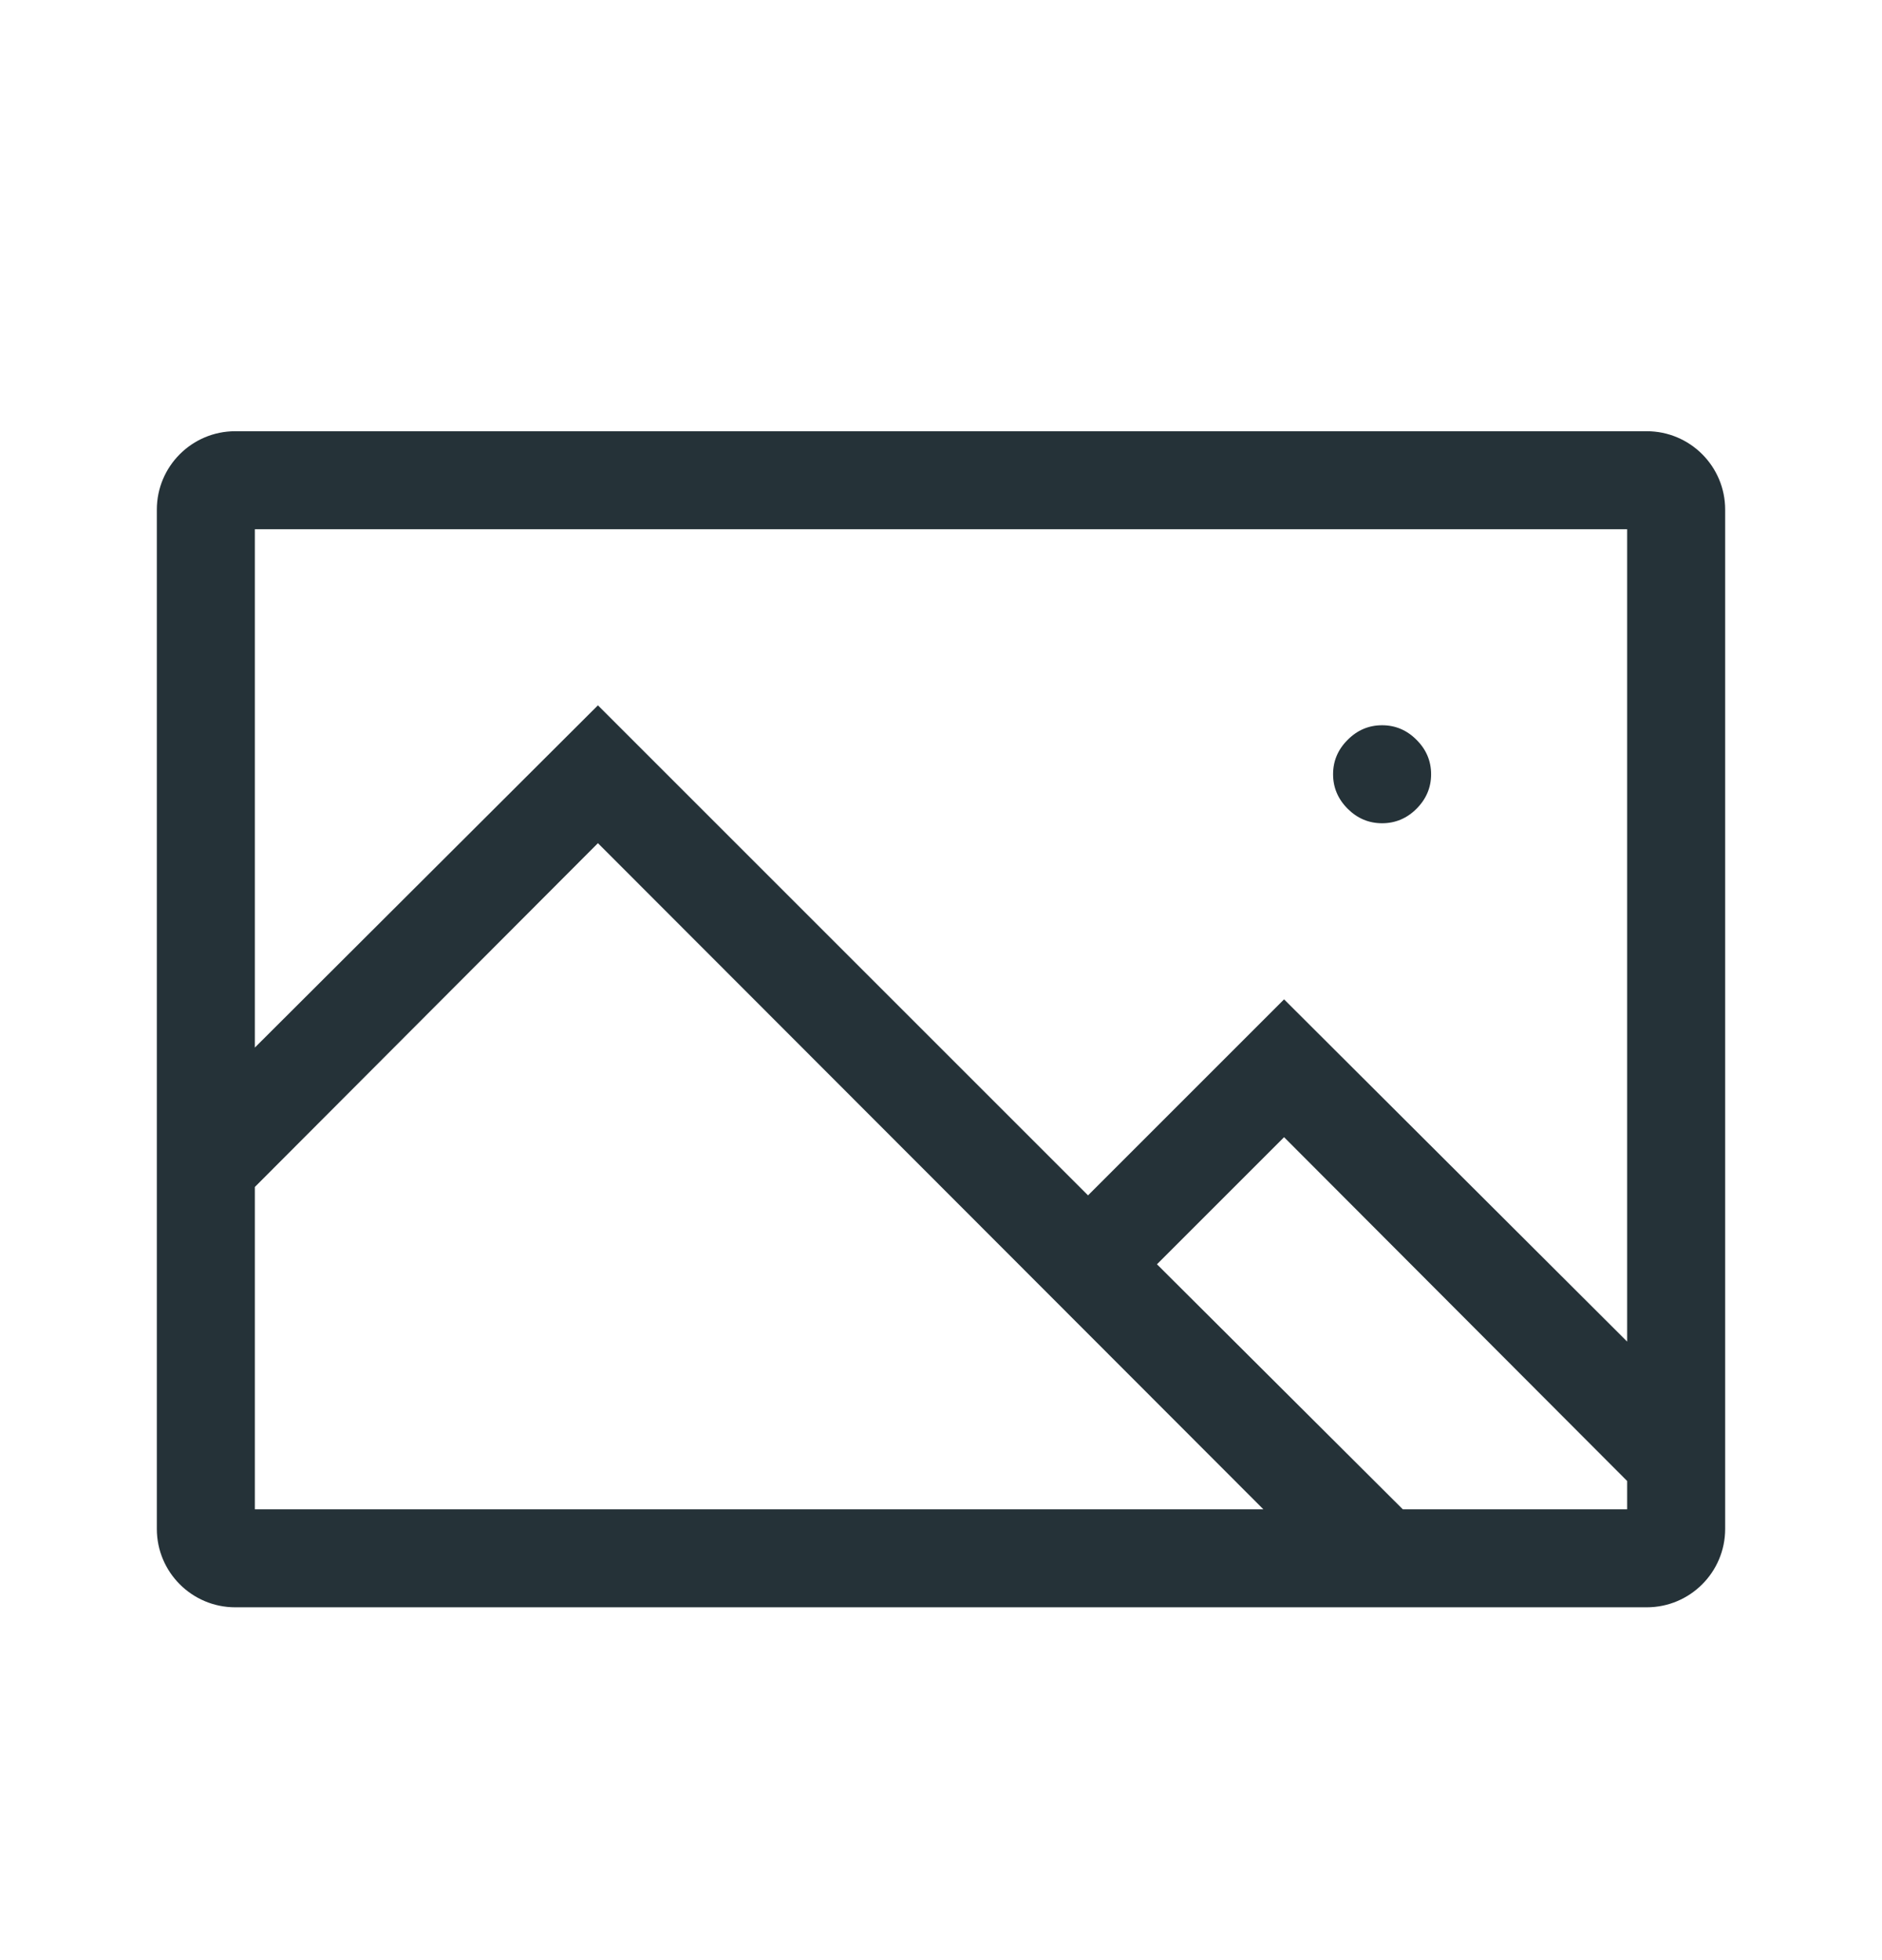 <svg width="24" height="25" viewBox="0 0 24 25" fill="none" xmlns="http://www.w3.org/2000/svg">
<path d="M21 5.5C21.552 5.5 22 5.948 22 6.5V19.5C22 20.052 21.552 20.5 21 20.5H3C2.448 20.5 2 20.052 2 19.5V6.5C2 5.948 2.448 5.5 3 5.5H21ZM3.25 6.75V13.361L7.625 8.996L13.875 15.246L16.375 12.746L20.75 17.111V6.75H3.25ZM3.25 19.25H16.111L7.625 10.754L3.25 15.139V19.25ZM20.75 19.25V18.889L16.375 14.504L14.754 16.125L17.889 19.25H20.75ZM17.625 10.5C17.456 10.5 17.309 10.438 17.186 10.315C17.062 10.191 17 10.044 17 9.875C17 9.706 17.062 9.559 17.186 9.436C17.309 9.312 17.456 9.25 17.625 9.25C17.794 9.25 17.941 9.312 18.064 9.436C18.188 9.559 18.25 9.706 18.25 9.875C18.25 10.044 18.188 10.191 18.064 10.315C17.941 10.438 17.794 10.5 17.625 10.5Z" fill="#253238"/>
</svg>
